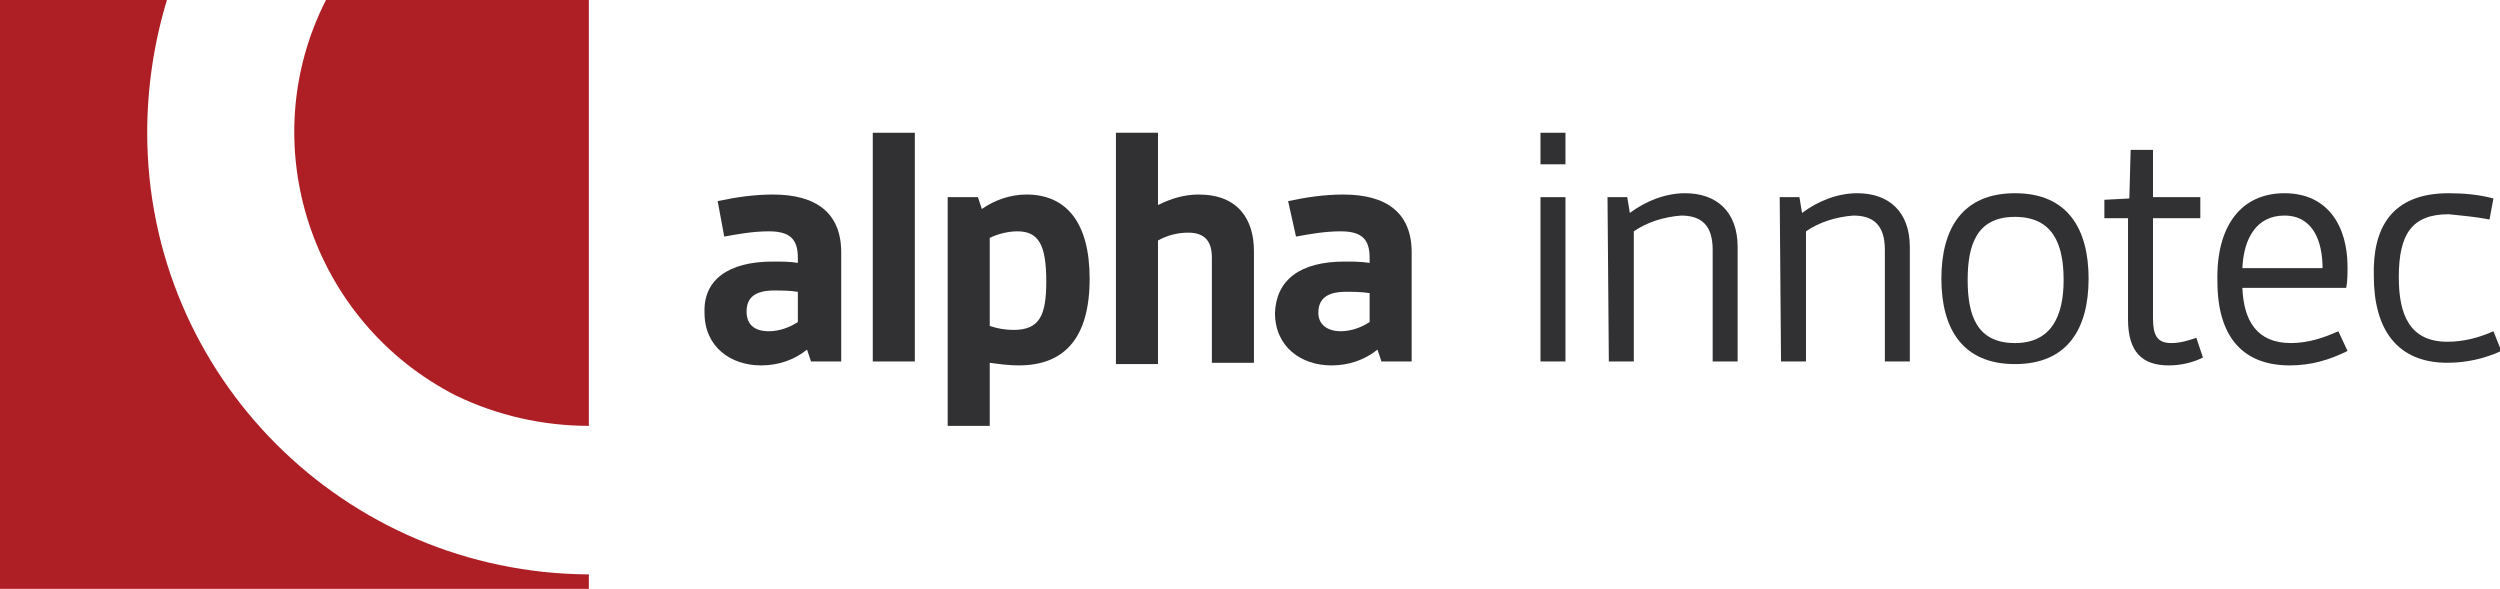 <?xml version="1.0" encoding="utf-8"?>
<!-- Generator: Adobe Illustrator 25.2.1, SVG Export Plug-In . SVG Version: 6.00 Build 0)  -->
<svg version="1.1" id="Layer_1" xmlns="http://www.w3.org/2000/svg" xmlns:xlink="http://www.w3.org/1999/xlink" x="0px" y="0px"
	 viewBox="0 0 190.2 44.8" style="enable-background:new 0 0 190.2 44.8;" xml:space="preserve">
<style type="text/css">
	.st0{fill:#313133;}
	.st1{fill:#AE1F25;}
</style>
<g id="Group_33">
	<path id="Path_49" class="st0" d="M58.8,19.9c0.6,0,1.3,0,1.9,0.1v-0.4c0-1.4-0.6-2-2.2-2c-1.2,0-2.3,0.2-3.4,0.4l-0.5-2.7
		c1.4-0.3,2.8-0.5,4.2-0.5c3.3,0,5.2,1.4,5.2,4.4v8.3h-2.3l-0.3-0.9c-1,0.8-2.2,1.2-3.5,1.2c-2.3,0-4.3-1.4-4.3-4
		C53.5,21.3,55.4,19.9,58.8,19.9 M58.5,25.2c0.8,0,1.6-0.3,2.2-0.7v-2.3c-0.6-0.1-1.3-0.1-1.8-0.1c-1.4,0-2.1,0.5-2.1,1.6
		C56.8,24.7,57.4,25.2,58.5,25.2"/>
	<rect id="Rectangle_22" x="66.4" y="10.1" class="st0" width="3.2" height="17.4"/>
	<path id="Path_50" class="st0" d="M75.3,32.4h-3.2V15h2.3l0.3,0.9c1-0.7,2.2-1.1,3.4-1.1c3,0,4.8,2.1,4.8,6.4
		c0,4.5-1.9,6.6-5.4,6.6c-0.7,0-1.5-0.1-2.2-0.2V32.4z M77.1,25.1c2,0,2.5-1.1,2.5-3.7c0-2.8-0.6-3.8-2.2-3.8
		c-0.7,0-1.5,0.2-2.1,0.5v6.7C75.9,25,76.5,25.1,77.1,25.1"/>
	<path id="Path_51" class="st0" d="M84.9,10.1h3.2v5.5c1-0.5,2-0.8,3.1-0.8c3,0,4.2,1.9,4.2,4.3v8.5h-3.2v-8c0-1.2-0.5-1.9-1.8-1.9
		c-0.8,0-1.6,0.2-2.3,0.6v9.4h-3.2V10.1z"/>
	<path id="Path_52" class="st0" d="M102.3,19.9c0.6,0,1.2,0,1.9,0.1v-0.4c0-1.4-0.6-2-2.2-2c-1.2,0-2.3,0.2-3.4,0.4L98,15.3
		c1.4-0.3,2.8-0.5,4.2-0.5c3.3,0,5.2,1.4,5.2,4.4v8.3h-2.3l-0.3-0.9c-1,0.8-2.2,1.2-3.5,1.2c-2.3,0-4.3-1.4-4.3-4
		C97.1,21.3,98.9,19.9,102.3,19.9 M102,25.2c0.8,0,1.6-0.3,2.2-0.7v-2.2c-0.6-0.1-1.3-0.1-1.8-0.1c-1.4,0-2.1,0.5-2.1,1.6
		C100.3,24.7,101,25.2,102,25.2"/>
	<path id="Path_53" class="st0" d="M117.2,10.1h1.9v2.4h-1.9V10.1z M117.2,15h1.9v12.5h-1.9V15z"/>
	<path id="Path_54" class="st0" d="M122.3,15h1.5l0.2,1.2c1.2-0.9,2.7-1.5,4.2-1.5c2.4,0,4,1.4,4,4.1v8.7h-1.9V19
		c0-1.9-0.9-2.6-2.4-2.6c-1.3,0.1-2.6,0.5-3.6,1.2v9.9h-1.9L122.3,15z"/>
	<path id="Path_55" class="st0" d="M135.4,15h1.5l0.2,1.2c1.2-0.9,2.7-1.5,4.2-1.5c2.4,0,4,1.4,4,4.1v8.7h-1.9V19
		c0-1.9-0.9-2.6-2.4-2.6c-1.3,0.1-2.6,0.5-3.6,1.2v9.9h-1.9L135.4,15z"/>
	<path id="Path_56" class="st0" d="M153.3,14.7c4,0,5.6,2.7,5.6,6.5s-1.6,6.5-5.6,6.5c-4,0-5.6-2.7-5.6-6.5S149.3,14.7,153.3,14.7
		 M153.3,26.1c2.8,0,3.7-2.1,3.7-4.8s-0.8-4.8-3.7-4.8s-3.6,2.1-3.6,4.8S150.4,26.1,153.3,26.1"/>
	<path id="Path_57" class="st0" d="M161.9,16.6h-1.8v-1.4l1.9-0.1l0.1-3.7h1.7V15h3.6v1.6h-3.6v7.6c0,1.3,0.3,1.9,1.4,1.9
		c0.7,0,1.3-0.2,1.9-0.4l0.5,1.5c-0.8,0.4-1.7,0.6-2.6,0.6c-2,0-3.1-1-3.1-3.5L161.9,16.6z"/>
	<path id="Path_58" class="st0" d="M173.8,14.7c3.3,0,4.8,2.5,4.8,5.6c0,0.5,0,1.1-0.1,1.6h-7.9c0.1,2.5,1.1,4.2,3.7,4.2
		c1.3,0,2.5-0.4,3.6-0.9l0.7,1.5c-1.4,0.7-2.8,1.1-4.4,1.1c-3.5,0-5.5-2.1-5.5-6.4C168.6,17.2,170.5,14.7,173.8,14.7 M176.7,20.4
		c0-2-0.7-4-2.9-4c-2.1,0-3.1,1.7-3.2,4H176.7z"/>
	<path id="Path_59" class="st0" d="M186.3,14.7c1.1,0,2.3,0.1,3.4,0.4l-0.3,1.6c-1-0.2-2.1-0.3-3.1-0.4c-2.8,0-3.8,1.5-3.8,4.8
		c0,2.8,0.8,4.9,3.7,4.9c1.2,0,2.4-0.3,3.5-0.8l0.6,1.5c-1.3,0.6-2.7,0.9-4.1,0.9c-3.8,0-5.6-2.5-5.6-6.6
		C180.5,17.4,181.9,14.7,186.3,14.7"/>
	<path id="Path_60" class="st1" d="M11.2,10.1c0-3.4,0.5-6.8,1.5-10.1H0v44.8h44.8v-1.1C26.2,43.6,11.2,28.6,11.2,10.1"/>
	<path id="Path_61" class="st1" d="M44.8,32.4L44.8,32.4V0h-20c-5.6,11-1.1,24.5,9.9,30.1C37.8,31.6,41.3,32.4,44.8,32.4"/>
</g>
</svg>
